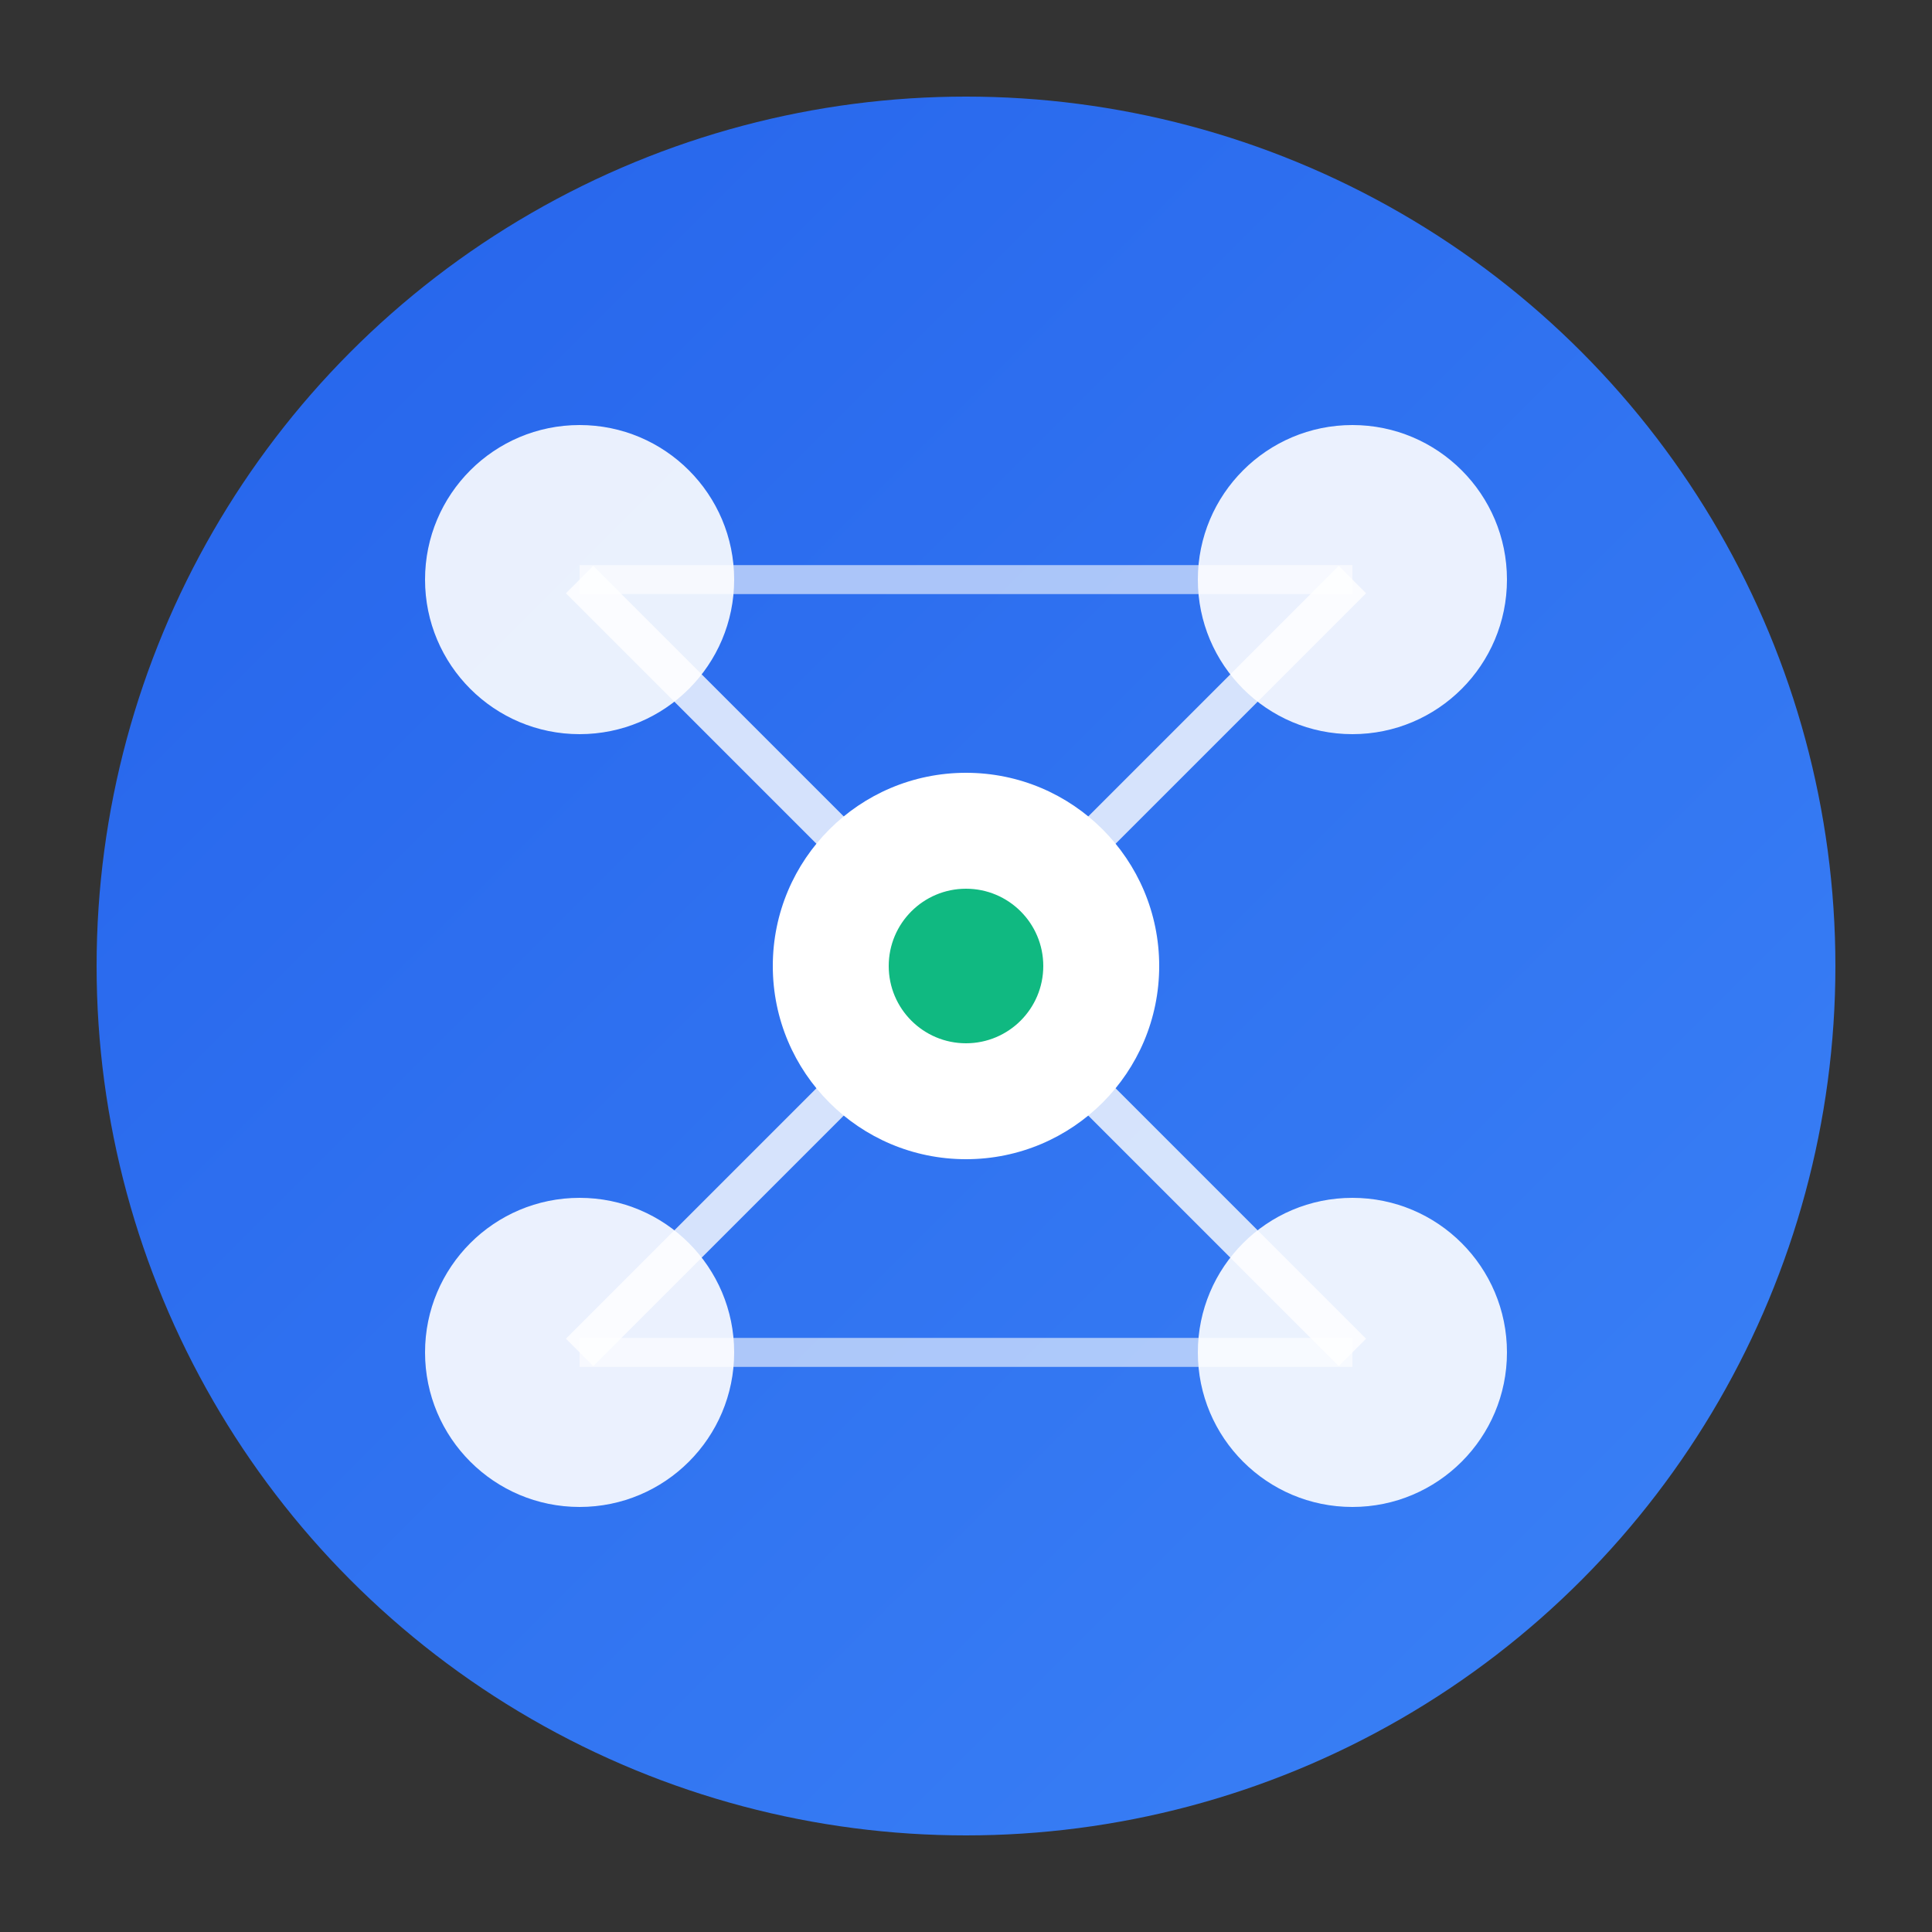 <svg xmlns="http://www.w3.org/2000/svg" viewBox="0 0 100 100" width="100" height="100">
  <rect x="0" y="0" width="100" height="100" fill="#333333" stroke="none"/>
  <defs>
    <linearGradient id="nexaGradient" x1="0%" y1="0%" x2="100%" y2="100%">
      <stop offset="0%" style="stop-color:#2563eb;stop-opacity:1" />
      <stop offset="100%" style="stop-color:#3b82f6;stop-opacity:1" />
    </linearGradient>
  </defs>
  
  <!-- Background circle -->
  <circle cx="50" cy="50" r="45" fill="url(#nexaGradient)" />
  
  <!-- Network nodes -->
  <circle cx="30" cy="30" r="8" fill="white" opacity="0.9" />
  <circle cx="70" cy="30" r="8" fill="white" opacity="0.9" />
  <circle cx="50" cy="50" r="10" fill="white" />
  <circle cx="30" cy="70" r="8" fill="white" opacity="0.9" />
  <circle cx="70" cy="70" r="8" fill="white" opacity="0.9" />
  
  <!-- Connection lines -->
  <line x1="30" y1="30" x2="50" y2="50" stroke="white" stroke-width="2" opacity="0.8" />
  <line x1="70" y1="30" x2="50" y2="50" stroke="white" stroke-width="2" opacity="0.8" />
  <line x1="30" y1="70" x2="50" y2="50" stroke="white" stroke-width="2" opacity="0.8" />
  <line x1="70" y1="70" x2="50" y2="50" stroke="white" stroke-width="2" opacity="0.8" />
  <line x1="30" y1="30" x2="70" y2="30" stroke="white" stroke-width="1.5" opacity="0.6" />
  <line x1="30" y1="70" x2="70" y2="70" stroke="white" stroke-width="1.5" opacity="0.6" />
  
  <!-- Center highlight -->
  <circle cx="50" cy="50" r="4" fill="#10b981" />
</svg>

